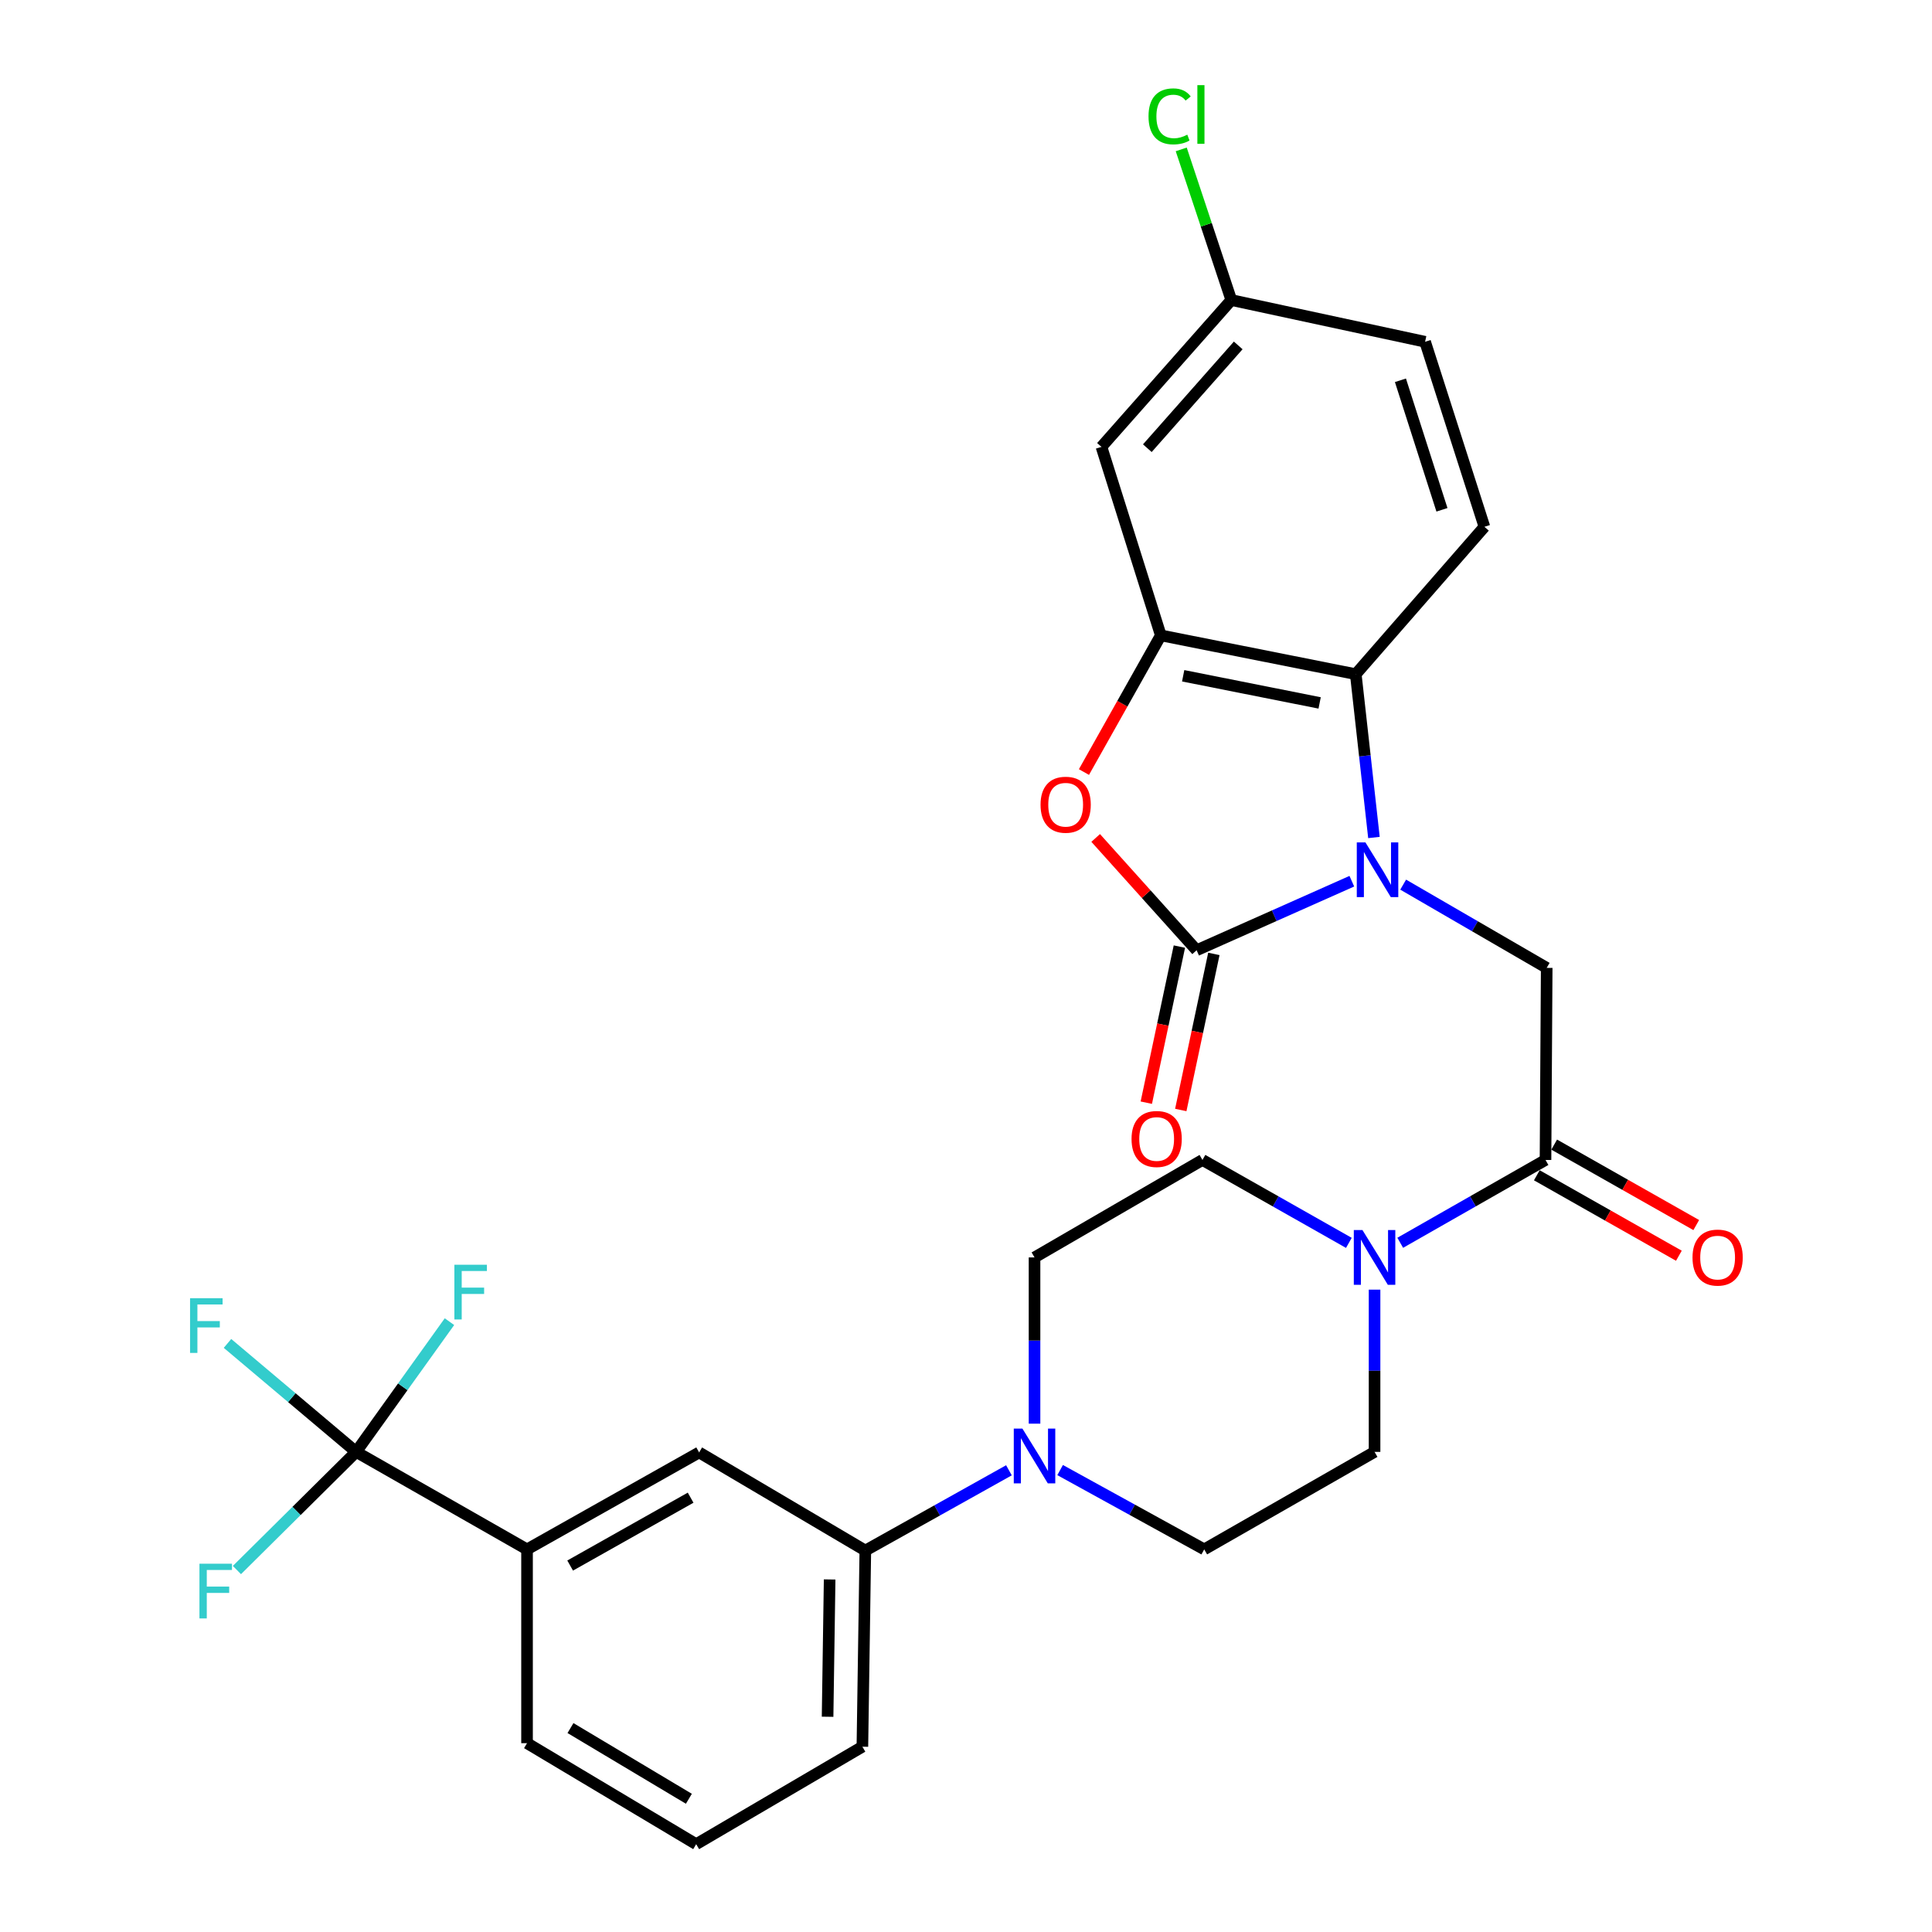 <?xml version='1.0' encoding='iso-8859-1'?>
<svg version='1.1' baseProfile='full'
              xmlns='http://www.w3.org/2000/svg'
                      xmlns:rdkit='http://www.rdkit.org/xml'
                      xmlns:xlink='http://www.w3.org/1999/xlink'
                  xml:space='preserve'
width='1000px' height='1000px' viewBox='0 0 1000 1000'>
<!-- END OF HEADER -->
<rect style='opacity:1.0;fill:#FFFFFF;stroke:none' width='1000' height='1000' x='0' y='0'> </rect>
<path class='bond-0' d='M 699.708,456.109 L 659.539,473.978' style='fill:none;fill-rule:evenodd;stroke:#0000FF;stroke-width:6px;stroke-linecap:butt;stroke-linejoin:miter;stroke-opacity:1' />
<path class='bond-0' d='M 659.539,473.978 L 619.37,491.847' style='fill:none;fill-rule:evenodd;stroke:#000000;stroke-width:6px;stroke-linecap:butt;stroke-linejoin:miter;stroke-opacity:1' />
<path class='bond-3' d='M 711.151,433.485 L 706.445,391.217' style='fill:none;fill-rule:evenodd;stroke:#0000FF;stroke-width:6px;stroke-linecap:butt;stroke-linejoin:miter;stroke-opacity:1' />
<path class='bond-3' d='M 706.445,391.217 L 701.74,348.949' style='fill:none;fill-rule:evenodd;stroke:#000000;stroke-width:6px;stroke-linecap:butt;stroke-linejoin:miter;stroke-opacity:1' />
<path class='bond-5' d='M 726.281,457.887 L 763.425,479.428' style='fill:none;fill-rule:evenodd;stroke:#0000FF;stroke-width:6px;stroke-linecap:butt;stroke-linejoin:miter;stroke-opacity:1' />
<path class='bond-5' d='M 763.425,479.428 L 800.57,500.969' style='fill:none;fill-rule:evenodd;stroke:#000000;stroke-width:6px;stroke-linecap:butt;stroke-linejoin:miter;stroke-opacity:1' />
<path class='bond-1' d='M 619.37,491.847 L 593.245,462.785' style='fill:none;fill-rule:evenodd;stroke:#000000;stroke-width:6px;stroke-linecap:butt;stroke-linejoin:miter;stroke-opacity:1' />
<path class='bond-1' d='M 593.245,462.785 L 567.12,433.722' style='fill:none;fill-rule:evenodd;stroke:#FF0000;stroke-width:6px;stroke-linecap:butt;stroke-linejoin:miter;stroke-opacity:1' />
<path class='bond-14' d='M 610.447,489.956 L 601.885,530.351' style='fill:none;fill-rule:evenodd;stroke:#000000;stroke-width:6px;stroke-linecap:butt;stroke-linejoin:miter;stroke-opacity:1' />
<path class='bond-14' d='M 601.885,530.351 L 593.324,570.745' style='fill:none;fill-rule:evenodd;stroke:#FF0000;stroke-width:6px;stroke-linecap:butt;stroke-linejoin:miter;stroke-opacity:1' />
<path class='bond-14' d='M 628.294,493.739 L 619.733,534.133' style='fill:none;fill-rule:evenodd;stroke:#000000;stroke-width:6px;stroke-linecap:butt;stroke-linejoin:miter;stroke-opacity:1' />
<path class='bond-14' d='M 619.733,534.133 L 611.171,574.528' style='fill:none;fill-rule:evenodd;stroke:#FF0000;stroke-width:6px;stroke-linecap:butt;stroke-linejoin:miter;stroke-opacity:1' />
<path class='bond-29' d='M 561.051,399.609 L 580.942,364.24' style='fill:none;fill-rule:evenodd;stroke:#FF0000;stroke-width:6px;stroke-linecap:butt;stroke-linejoin:miter;stroke-opacity:1' />
<path class='bond-29' d='M 580.942,364.24 L 600.833,328.871' style='fill:none;fill-rule:evenodd;stroke:#000000;stroke-width:6px;stroke-linecap:butt;stroke-linejoin:miter;stroke-opacity:1' />
<path class='bond-2' d='M 600.833,328.871 L 701.74,348.949' style='fill:none;fill-rule:evenodd;stroke:#000000;stroke-width:6px;stroke-linecap:butt;stroke-linejoin:miter;stroke-opacity:1' />
<path class='bond-2' d='M 612.409,349.776 L 683.044,363.831' style='fill:none;fill-rule:evenodd;stroke:#000000;stroke-width:6px;stroke-linecap:butt;stroke-linejoin:miter;stroke-opacity:1' />
<path class='bond-11' d='M 600.833,328.871 L 570.113,231.299' style='fill:none;fill-rule:evenodd;stroke:#000000;stroke-width:6px;stroke-linecap:butt;stroke-linejoin:miter;stroke-opacity:1' />
<path class='bond-13' d='M 701.74,348.949 L 768.329,272.671' style='fill:none;fill-rule:evenodd;stroke:#000000;stroke-width:6px;stroke-linecap:butt;stroke-linejoin:miter;stroke-opacity:1' />
<path class='bond-4' d='M 799.951,600.387 L 800.57,500.969' style='fill:none;fill-rule:evenodd;stroke:#000000;stroke-width:6px;stroke-linecap:butt;stroke-linejoin:miter;stroke-opacity:1' />
<path class='bond-7' d='M 799.951,600.387 L 762.354,621.825' style='fill:none;fill-rule:evenodd;stroke:#000000;stroke-width:6px;stroke-linecap:butt;stroke-linejoin:miter;stroke-opacity:1' />
<path class='bond-7' d='M 762.354,621.825 L 724.756,643.264' style='fill:none;fill-rule:evenodd;stroke:#0000FF;stroke-width:6px;stroke-linecap:butt;stroke-linejoin:miter;stroke-opacity:1' />
<path class='bond-19' d='M 795.456,608.324 L 832.221,629.145' style='fill:none;fill-rule:evenodd;stroke:#000000;stroke-width:6px;stroke-linecap:butt;stroke-linejoin:miter;stroke-opacity:1' />
<path class='bond-19' d='M 832.221,629.145 L 868.986,649.966' style='fill:none;fill-rule:evenodd;stroke:#FF0000;stroke-width:6px;stroke-linecap:butt;stroke-linejoin:miter;stroke-opacity:1' />
<path class='bond-19' d='M 804.447,592.449 L 841.211,613.27' style='fill:none;fill-rule:evenodd;stroke:#000000;stroke-width:6px;stroke-linecap:butt;stroke-linejoin:miter;stroke-opacity:1' />
<path class='bond-19' d='M 841.211,613.27 L 877.976,634.091' style='fill:none;fill-rule:evenodd;stroke:#FF0000;stroke-width:6px;stroke-linecap:butt;stroke-linejoin:miter;stroke-opacity:1' />
<path class='bond-6' d='M 184.332,751.494 L 272.793,801.958' style='fill:none;fill-rule:evenodd;stroke:#000000;stroke-width:6px;stroke-linecap:butt;stroke-linejoin:miter;stroke-opacity:1' />
<path class='bond-20' d='M 184.332,751.494 L 208.485,717.791' style='fill:none;fill-rule:evenodd;stroke:#000000;stroke-width:6px;stroke-linecap:butt;stroke-linejoin:miter;stroke-opacity:1' />
<path class='bond-20' d='M 208.485,717.791 L 232.639,684.088' style='fill:none;fill-rule:evenodd;stroke:#33CCCC;stroke-width:6px;stroke-linecap:butt;stroke-linejoin:miter;stroke-opacity:1' />
<path class='bond-21' d='M 184.332,751.494 L 151.042,723.422' style='fill:none;fill-rule:evenodd;stroke:#000000;stroke-width:6px;stroke-linecap:butt;stroke-linejoin:miter;stroke-opacity:1' />
<path class='bond-21' d='M 151.042,723.422 L 117.752,695.35' style='fill:none;fill-rule:evenodd;stroke:#33CCCC;stroke-width:6px;stroke-linecap:butt;stroke-linejoin:miter;stroke-opacity:1' />
<path class='bond-22' d='M 184.332,751.494 L 153.481,782.074' style='fill:none;fill-rule:evenodd;stroke:#000000;stroke-width:6px;stroke-linecap:butt;stroke-linejoin:miter;stroke-opacity:1' />
<path class='bond-22' d='M 153.481,782.074 L 122.63,812.654' style='fill:none;fill-rule:evenodd;stroke:#33CCCC;stroke-width:6px;stroke-linecap:butt;stroke-linejoin:miter;stroke-opacity:1' />
<path class='bond-15' d='M 698.171,643.308 L 660.281,621.847' style='fill:none;fill-rule:evenodd;stroke:#0000FF;stroke-width:6px;stroke-linecap:butt;stroke-linejoin:miter;stroke-opacity:1' />
<path class='bond-15' d='M 660.281,621.847 L 622.391,600.387' style='fill:none;fill-rule:evenodd;stroke:#000000;stroke-width:6px;stroke-linecap:butt;stroke-linejoin:miter;stroke-opacity:1' />
<path class='bond-16' d='M 711.47,667.517 L 711.47,709.506' style='fill:none;fill-rule:evenodd;stroke:#0000FF;stroke-width:6px;stroke-linecap:butt;stroke-linejoin:miter;stroke-opacity:1' />
<path class='bond-16' d='M 711.47,709.506 L 711.47,751.494' style='fill:none;fill-rule:evenodd;stroke:#000000;stroke-width:6px;stroke-linecap:butt;stroke-linejoin:miter;stroke-opacity:1' />
<path class='bond-8' d='M 548.717,760.904 L 586.01,781.431' style='fill:none;fill-rule:evenodd;stroke:#0000FF;stroke-width:6px;stroke-linecap:butt;stroke-linejoin:miter;stroke-opacity:1' />
<path class='bond-8' d='M 586.01,781.431 L 623.303,801.958' style='fill:none;fill-rule:evenodd;stroke:#000000;stroke-width:6px;stroke-linecap:butt;stroke-linejoin:miter;stroke-opacity:1' />
<path class='bond-10' d='M 522.222,761.018 L 485.056,781.792' style='fill:none;fill-rule:evenodd;stroke:#0000FF;stroke-width:6px;stroke-linecap:butt;stroke-linejoin:miter;stroke-opacity:1' />
<path class='bond-10' d='M 485.056,781.792 L 447.891,802.566' style='fill:none;fill-rule:evenodd;stroke:#000000;stroke-width:6px;stroke-linecap:butt;stroke-linejoin:miter;stroke-opacity:1' />
<path class='bond-31' d='M 535.47,736.883 L 535.47,693.862' style='fill:none;fill-rule:evenodd;stroke:#0000FF;stroke-width:6px;stroke-linecap:butt;stroke-linejoin:miter;stroke-opacity:1' />
<path class='bond-31' d='M 535.47,693.862 L 535.47,650.84' style='fill:none;fill-rule:evenodd;stroke:#000000;stroke-width:6px;stroke-linecap:butt;stroke-linejoin:miter;stroke-opacity:1' />
<path class='bond-9' d='M 272.793,801.958 L 361.872,751.778' style='fill:none;fill-rule:evenodd;stroke:#000000;stroke-width:6px;stroke-linecap:butt;stroke-linejoin:miter;stroke-opacity:1' />
<path class='bond-9' d='M 295.109,810.326 L 357.464,775.2' style='fill:none;fill-rule:evenodd;stroke:#000000;stroke-width:6px;stroke-linecap:butt;stroke-linejoin:miter;stroke-opacity:1' />
<path class='bond-32' d='M 272.793,801.958 L 272.793,902.267' style='fill:none;fill-rule:evenodd;stroke:#000000;stroke-width:6px;stroke-linecap:butt;stroke-linejoin:miter;stroke-opacity:1' />
<path class='bond-12' d='M 447.891,802.566 L 361.872,751.778' style='fill:none;fill-rule:evenodd;stroke:#000000;stroke-width:6px;stroke-linecap:butt;stroke-linejoin:miter;stroke-opacity:1' />
<path class='bond-27' d='M 447.891,802.566 L 446.37,904.092' style='fill:none;fill-rule:evenodd;stroke:#000000;stroke-width:6px;stroke-linecap:butt;stroke-linejoin:miter;stroke-opacity:1' />
<path class='bond-27' d='M 429.421,817.522 L 428.357,888.59' style='fill:none;fill-rule:evenodd;stroke:#000000;stroke-width:6px;stroke-linecap:butt;stroke-linejoin:miter;stroke-opacity:1' />
<path class='bond-30' d='M 570.113,231.299 L 637.32,155.304' style='fill:none;fill-rule:evenodd;stroke:#000000;stroke-width:6px;stroke-linecap:butt;stroke-linejoin:miter;stroke-opacity:1' />
<path class='bond-30' d='M 593.86,231.985 L 640.905,178.789' style='fill:none;fill-rule:evenodd;stroke:#000000;stroke-width:6px;stroke-linecap:butt;stroke-linejoin:miter;stroke-opacity:1' />
<path class='bond-24' d='M 768.329,272.671 L 737.629,176.902' style='fill:none;fill-rule:evenodd;stroke:#000000;stroke-width:6px;stroke-linecap:butt;stroke-linejoin:miter;stroke-opacity:1' />
<path class='bond-24' d='M 746.351,263.875 L 724.861,196.837' style='fill:none;fill-rule:evenodd;stroke:#000000;stroke-width:6px;stroke-linecap:butt;stroke-linejoin:miter;stroke-opacity:1' />
<path class='bond-17' d='M 622.391,600.387 L 535.47,650.84' style='fill:none;fill-rule:evenodd;stroke:#000000;stroke-width:6px;stroke-linecap:butt;stroke-linejoin:miter;stroke-opacity:1' />
<path class='bond-18' d='M 711.47,751.494 L 623.303,801.958' style='fill:none;fill-rule:evenodd;stroke:#000000;stroke-width:6px;stroke-linecap:butt;stroke-linejoin:miter;stroke-opacity:1' />
<path class='bond-23' d='M 637.32,155.304 L 737.629,176.902' style='fill:none;fill-rule:evenodd;stroke:#000000;stroke-width:6px;stroke-linecap:butt;stroke-linejoin:miter;stroke-opacity:1' />
<path class='bond-25' d='M 637.32,155.304 L 624.36,116.313' style='fill:none;fill-rule:evenodd;stroke:#000000;stroke-width:6px;stroke-linecap:butt;stroke-linejoin:miter;stroke-opacity:1' />
<path class='bond-25' d='M 624.36,116.313 L 611.4,77.322' style='fill:none;fill-rule:evenodd;stroke:#00CC00;stroke-width:6px;stroke-linecap:butt;stroke-linejoin:miter;stroke-opacity:1' />
<path class='bond-26' d='M 272.793,902.267 L 360.342,954.545' style='fill:none;fill-rule:evenodd;stroke:#000000;stroke-width:6px;stroke-linecap:butt;stroke-linejoin:miter;stroke-opacity:1' />
<path class='bond-26' d='M 295.278,894.446 L 356.563,931.04' style='fill:none;fill-rule:evenodd;stroke:#000000;stroke-width:6px;stroke-linecap:butt;stroke-linejoin:miter;stroke-opacity:1' />
<path class='bond-28' d='M 446.37,904.092 L 360.342,954.545' style='fill:none;fill-rule:evenodd;stroke:#000000;stroke-width:6px;stroke-linecap:butt;stroke-linejoin:miter;stroke-opacity:1' />
<path  class='atom-0' d='M 706.751 436.031
L 716.031 451.031
Q 716.951 452.511, 718.431 455.191
Q 719.911 457.871, 719.991 458.031
L 719.991 436.031
L 723.751 436.031
L 723.751 464.351
L 719.871 464.351
L 709.911 447.951
Q 708.751 446.031, 707.511 443.831
Q 706.311 441.631, 705.951 440.951
L 705.951 464.351
L 702.271 464.351
L 702.271 436.031
L 706.751 436.031
' fill='#0000FF'/>
<path  class='atom-2' d='M 538.585 416.521
Q 538.585 409.721, 541.945 405.921
Q 545.305 402.121, 551.585 402.121
Q 557.865 402.121, 561.225 405.921
Q 564.585 409.721, 564.585 416.521
Q 564.585 423.401, 561.185 427.321
Q 557.785 431.201, 551.585 431.201
Q 545.345 431.201, 541.945 427.321
Q 538.585 423.441, 538.585 416.521
M 551.585 428.001
Q 555.905 428.001, 558.225 425.121
Q 560.585 422.201, 560.585 416.521
Q 560.585 410.961, 558.225 408.161
Q 555.905 405.321, 551.585 405.321
Q 547.265 405.321, 544.905 408.121
Q 542.585 410.921, 542.585 416.521
Q 542.585 422.241, 544.905 425.121
Q 547.265 428.001, 551.585 428.001
' fill='#FF0000'/>
<path  class='atom-8' d='M 705.21 636.68
L 714.49 651.68
Q 715.41 653.16, 716.89 655.84
Q 718.37 658.52, 718.45 658.68
L 718.45 636.68
L 722.21 636.68
L 722.21 665
L 718.33 665
L 708.37 648.6
Q 707.21 646.68, 705.97 644.48
Q 704.77 642.28, 704.41 641.6
L 704.41 665
L 700.73 665
L 700.73 636.68
L 705.21 636.68
' fill='#0000FF'/>
<path  class='atom-9' d='M 529.21 739.453
L 538.49 754.453
Q 539.41 755.933, 540.89 758.613
Q 542.37 761.293, 542.45 761.453
L 542.45 739.453
L 546.21 739.453
L 546.21 767.773
L 542.33 767.773
L 532.37 751.373
Q 531.21 749.453, 529.97 747.253
Q 528.77 745.053, 528.41 744.373
L 528.41 767.773
L 524.73 767.773
L 524.73 739.453
L 529.21 739.453
' fill='#0000FF'/>
<path  class='atom-15' d='M 585.684 589.531
Q 585.684 582.731, 589.044 578.931
Q 592.404 575.131, 598.684 575.131
Q 604.964 575.131, 608.324 578.931
Q 611.684 582.731, 611.684 589.531
Q 611.684 596.411, 608.284 600.331
Q 604.884 604.211, 598.684 604.211
Q 592.444 604.211, 589.044 600.331
Q 585.684 596.451, 585.684 589.531
M 598.684 601.011
Q 603.004 601.011, 605.324 598.131
Q 607.684 595.211, 607.684 589.531
Q 607.684 583.971, 605.324 581.171
Q 603.004 578.331, 598.684 578.331
Q 594.364 578.331, 592.004 581.131
Q 589.684 583.931, 589.684 589.531
Q 589.684 595.251, 592.004 598.131
Q 594.364 601.011, 598.684 601.011
' fill='#FF0000'/>
<path  class='atom-20' d='M 876.041 650.92
Q 876.041 644.12, 879.401 640.32
Q 882.761 636.52, 889.041 636.52
Q 895.321 636.52, 898.681 640.32
Q 902.041 644.12, 902.041 650.92
Q 902.041 657.8, 898.641 661.72
Q 895.241 665.6, 889.041 665.6
Q 882.801 665.6, 879.401 661.72
Q 876.041 657.84, 876.041 650.92
M 889.041 662.4
Q 893.361 662.4, 895.681 659.52
Q 898.041 656.6, 898.041 650.92
Q 898.041 645.36, 895.681 642.56
Q 893.361 639.72, 889.041 639.72
Q 884.721 639.72, 882.361 642.52
Q 880.041 645.32, 880.041 650.92
Q 880.041 656.64, 882.361 659.52
Q 884.721 662.4, 889.041 662.4
' fill='#FF0000'/>
<path  class='atom-21' d='M 235.183 654.63
L 252.023 654.63
L 252.023 657.87
L 238.983 657.87
L 238.983 666.47
L 250.583 666.47
L 250.583 669.75
L 238.983 669.75
L 238.983 682.95
L 235.183 682.95
L 235.183 654.63
' fill='#33CCCC'/>
<path  class='atom-22' d='M 98.376 671.951
L 115.216 671.951
L 115.216 675.191
L 102.176 675.191
L 102.176 683.791
L 113.776 683.791
L 113.776 687.071
L 102.176 687.071
L 102.176 700.271
L 98.376 700.271
L 98.376 671.951
' fill='#33CCCC'/>
<path  class='atom-23' d='M 103.231 809.376
L 120.071 809.376
L 120.071 812.616
L 107.031 812.616
L 107.031 821.216
L 118.631 821.216
L 118.631 824.496
L 107.031 824.496
L 107.031 837.696
L 103.231 837.696
L 103.231 809.376
' fill='#33CCCC'/>
<path  class='atom-26' d='M 594.474 60.231
Q 594.474 53.191, 597.754 49.511
Q 601.074 45.791, 607.354 45.791
Q 613.194 45.791, 616.314 49.911
L 613.674 52.071
Q 611.394 49.071, 607.354 49.071
Q 603.074 49.071, 600.794 51.951
Q 598.554 54.791, 598.554 60.231
Q 598.554 65.831, 600.874 68.711
Q 603.234 71.591, 607.794 71.591
Q 610.914 71.591, 614.554 69.711
L 615.674 72.711
Q 614.194 73.671, 611.954 74.231
Q 609.714 74.791, 607.234 74.791
Q 601.074 74.791, 597.754 71.031
Q 594.474 67.271, 594.474 60.231
' fill='#00CC00'/>
<path  class='atom-26' d='M 619.754 44.071
L 623.434 44.071
L 623.434 74.431
L 619.754 74.431
L 619.754 44.071
' fill='#00CC00'/>
</svg>
